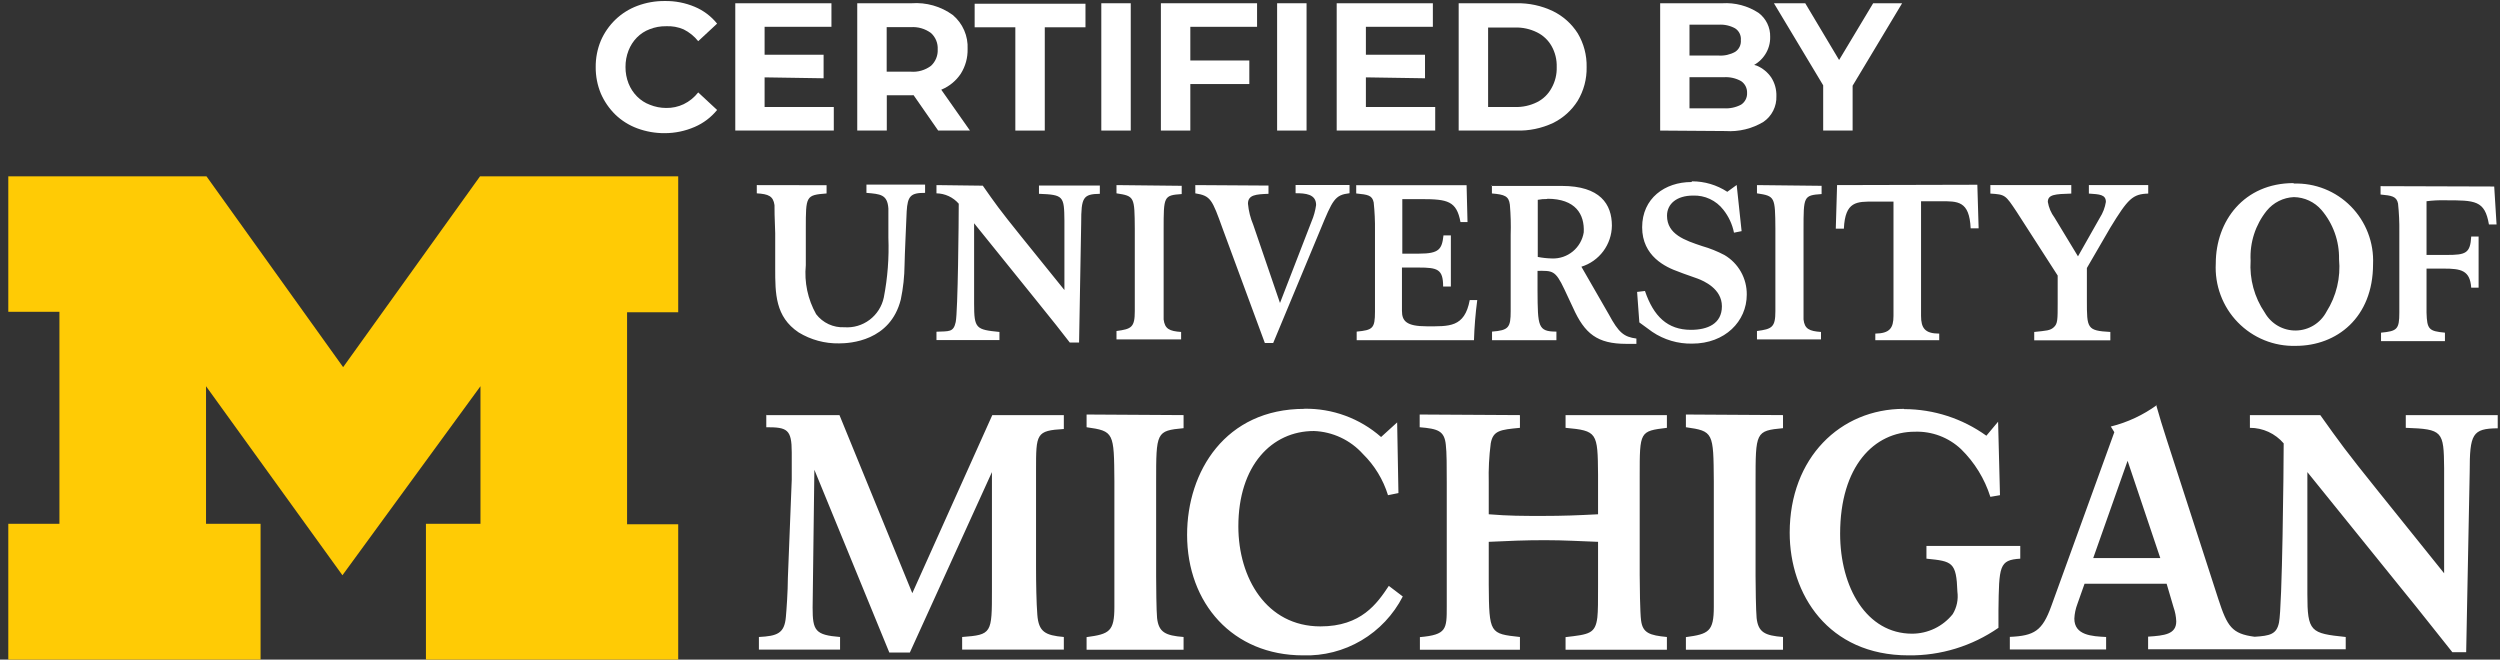 <svg width="235" height="62" viewBox="0 0 235 62" fill="none" xmlns="http://www.w3.org/2000/svg">
<rect x="0" y="0" width="235" height="62" fill="#333333" stroke="none"/>
<path d="M32.189 54.073L19.367 36.305V49.236H24.494V62H0.78V49.236H5.586V29.308H0.78V16.577H19.411L32.255 34.512L45.12 16.577H63.752V29.353H58.945V49.28H63.752V62H40.038V49.236H45.164V36.305L32.189 54.073Z" fill="#FFCB05"/>
<path d="M158.992 17.111C156.501 17.111 154.362 18.639 154.362 21.363C154.362 24.086 156.567 25.115 157.802 25.547C158.375 25.78 158.992 25.968 159.577 26.189C160.161 26.411 161.859 27.141 161.859 28.791C161.859 30.44 160.503 31.005 158.948 31.005C156.743 31.005 155.432 29.732 154.627 27.352L153.888 27.44L154.098 30.308L155.311 31.193C156.42 31.942 157.733 32.329 159.07 32.3C162.146 32.3 164.196 30.208 164.196 27.695C164.205 26.944 164.016 26.205 163.648 25.552C163.28 24.898 162.746 24.354 162.102 23.975C161.434 23.623 160.732 23.341 160.007 23.134C158.375 22.591 156.699 22.027 156.699 20.277C156.699 19.171 157.604 18.384 159.147 18.384C159.692 18.364 160.234 18.473 160.728 18.704C161.223 18.935 161.656 19.281 161.991 19.713C162.493 20.342 162.837 21.082 162.995 21.872L163.711 21.728L163.248 17.388L162.366 18.03C161.383 17.386 160.233 17.044 159.059 17.045L158.992 17.111ZM215.604 17.211C210.929 17.211 208.283 20.776 208.283 24.761C208.228 25.776 208.383 26.792 208.739 27.744C209.094 28.697 209.642 29.564 210.349 30.292C211.056 31.021 211.905 31.594 212.844 31.976C213.782 32.358 214.79 32.54 215.802 32.511C219.649 32.511 223.067 29.865 223.067 24.828C223.112 23.828 222.95 22.83 222.591 21.896C222.233 20.962 221.686 20.113 220.985 19.401C220.284 18.69 219.444 18.132 218.518 17.763C217.592 17.393 216.6 17.221 215.604 17.255V17.211ZM187.094 17.399V18.196C188.494 18.285 188.505 18.318 189.553 19.89L193.422 25.901V28.459C193.422 30.053 193.422 30.418 193.069 30.75C192.717 31.082 192.353 31.082 191.217 31.204V31.99H198.372V31.204C196.167 31.082 196.167 30.872 196.167 28.237V25.193L198.372 21.396C200.037 18.672 200.467 18.241 201.933 18.196V17.399H196.354V18.196C197.358 18.263 197.953 18.285 197.953 18.982C197.867 19.515 197.671 20.024 197.38 20.477L195.33 24.097L193.124 20.455C192.801 20.021 192.586 19.516 192.496 18.982C192.496 18.285 193.168 18.241 194.701 18.196V17.399H187.094ZM140.24 17.399V18.185C141.43 18.285 141.827 18.429 141.927 19.237C142.009 20.183 142.035 21.133 142.004 22.082V27.352C142.004 27.96 142.004 28.636 142.004 29.234C142.004 30.795 141.816 31.049 140.251 31.171V31.979H146.303V31.171C144.55 31.171 144.55 30.684 144.528 27.341V25.459C145.907 25.459 146.193 25.359 147.053 27.197L147.858 28.913C148.96 31.37 150.14 32.322 152.874 32.322C153.205 32.322 153.502 32.322 153.822 32.322V31.824C152.642 31.669 152.157 31.271 151.231 29.555L148.651 25.071C149.474 24.816 150.194 24.305 150.709 23.613C151.224 22.921 151.507 22.083 151.518 21.218C151.518 19.193 150.415 17.477 146.81 17.477H140.196L140.24 17.399ZM127.484 17.399V18.185C128.587 18.296 128.984 18.351 129.127 19.027C129.22 19.905 129.26 20.789 129.248 21.672V26.798C129.248 27.186 129.248 28.946 129.248 29.3C129.248 30.883 129.028 31.027 127.528 31.171V31.979H138.553C138.593 30.716 138.696 29.456 138.862 28.204H138.156C137.671 30.806 136.205 30.673 134.11 30.673C132.181 30.673 131.784 30.164 131.784 29.212V25.149H133.349C135.135 25.149 135.654 25.304 135.654 26.931H136.381V22.126H135.687C135.544 23.422 135.279 23.842 133.404 23.842H131.817V18.717H133.614C136.073 18.717 136.922 18.894 137.285 20.875H137.946L137.859 17.41H127.528L127.484 17.399ZM172.685 17.399L172.564 21.495H173.324C173.445 18.894 174.537 18.949 176.18 18.949H177.988V29.688C177.988 30.85 177.624 31.337 176.279 31.359V31.979H182.287V31.359C180.953 31.359 180.578 30.85 180.578 29.688V18.916H182.386C184.029 18.916 185.12 18.86 185.242 21.462H185.991L185.87 17.366L172.685 17.399ZM71.138 17.399V18.174C72.24 18.241 72.682 18.429 72.803 19.281C72.803 19.646 72.803 20.388 72.869 21.916V25.237C72.869 27.584 72.869 29.776 75.074 31.248C76.219 31.946 77.538 32.303 78.877 32.278C79.892 32.278 83.695 32.068 84.676 28.149C84.901 27.075 85.019 25.98 85.029 24.883C85.029 24.263 85.216 20.222 85.228 19.868C85.316 18.429 85.602 18.119 86.958 18.13V17.355H81.446V18.13C82.747 18.241 83.419 18.274 83.508 19.602C83.508 20.078 83.508 21.816 83.508 22.348C83.581 24.229 83.437 26.113 83.078 27.96C82.901 28.8 82.427 29.547 81.744 30.062C81.061 30.577 80.215 30.826 79.362 30.761C78.856 30.786 78.35 30.686 77.889 30.473C77.429 30.259 77.026 29.936 76.717 29.533C75.93 28.134 75.591 26.526 75.746 24.927V21.506C75.746 18.407 75.746 18.34 77.698 18.185V17.41L71.138 17.399ZM88.028 17.399V18.174C88.425 18.18 88.818 18.27 89.178 18.437C89.539 18.605 89.861 18.847 90.122 19.148C90.122 20.654 90.045 29.3 89.836 30.274C89.626 31.248 89.218 31.127 88.028 31.182V31.968H93.948V31.204C91.743 30.983 91.566 30.894 91.566 28.547V20.986L97.299 28.093C97.95 28.89 98.611 29.721 99.273 30.551L100.562 32.201H101.433L101.632 20.953C101.632 18.573 101.797 18.241 103.385 18.218V17.443H97.663V18.218C99.968 18.307 100.033 18.429 100.055 20.742V27.263L95.998 22.237C93.86 19.58 93.595 19.182 92.383 17.454L88.028 17.399ZM104.95 17.399V18.174C106.648 18.429 106.648 18.506 106.67 21.495V29.245C106.67 30.773 106.361 30.927 104.95 31.116V31.902H111.025V31.204C109.923 31.127 109.493 30.916 109.382 30.031C109.382 29.599 109.382 27.96 109.382 27.451V21.562C109.382 18.451 109.382 18.362 111.08 18.241V17.466L104.95 17.399ZM112.359 17.399V18.174C113.814 18.407 113.935 18.739 114.928 21.495L118.896 32.245H119.679L124.089 21.65C125.279 18.761 125.467 18.329 126.856 18.163V17.388H121.785V18.163C122.689 18.163 123.714 18.23 123.714 19.27C123.64 19.804 123.496 20.325 123.284 20.82L120.319 28.481L117.805 21.13C117.539 20.499 117.372 19.831 117.309 19.148C117.309 18.307 118.07 18.263 119.238 18.218V17.443L112.359 17.399ZM165.155 17.399V18.174C166.853 18.429 166.864 18.506 166.886 21.495V29.245C166.886 30.773 166.566 30.927 165.155 31.116V31.902H171.174V31.204C170.072 31.127 169.631 30.916 169.532 30.031C169.532 29.599 169.532 27.96 169.532 27.451V21.562C169.532 18.451 169.532 18.362 171.23 18.241V17.466L165.155 17.399ZM223.773 17.499V18.285C224.82 18.384 225.272 18.451 225.415 19.126C225.508 20.005 225.549 20.889 225.537 21.772V26.898C225.537 27.285 225.537 29.034 225.537 29.389C225.537 30.972 225.316 31.127 223.817 31.271V32.068H229.825V31.271C228.326 31.127 228.138 30.972 228.094 29.389V25.248H229.704C231.324 25.248 232.184 25.403 232.294 27.042H232.989V22.237H232.294C232.207 23.809 231.776 23.964 230.012 23.964H228.094V18.916C228.668 18.841 229.247 18.812 229.825 18.827C232.669 18.827 233.573 18.827 233.959 21.097H234.676L234.456 17.532L223.773 17.499ZM215.626 18.528C216.117 18.536 216.603 18.647 217.049 18.855C217.495 19.063 217.893 19.363 218.216 19.735C219.315 21.021 219.903 22.669 219.87 24.363C220.035 26.094 219.619 27.832 218.69 29.3C218.413 29.826 218 30.268 217.495 30.579C216.989 30.89 216.41 31.059 215.817 31.068C215.224 31.077 214.64 30.926 214.125 30.631C213.61 30.335 213.185 29.906 212.891 29.389C211.912 27.954 211.443 26.231 211.557 24.495C211.47 22.801 212.008 21.134 213.068 19.812C213.38 19.43 213.769 19.117 214.21 18.896C214.65 18.674 215.133 18.549 215.626 18.528ZM145.443 18.683C148.111 18.683 148.96 20.145 148.872 21.838C148.76 22.54 148.397 23.177 147.851 23.629C147.305 24.081 146.614 24.319 145.907 24.296C145.451 24.287 144.997 24.239 144.55 24.152V18.783C144.845 18.726 145.144 18.7 145.443 18.706V18.683ZM202.771 38.057C201.464 39.012 199.985 39.704 198.416 40.094L198.747 40.625L192.816 56.988C191.978 59.301 191.228 59.766 188.924 59.866V61.051H197.975V59.877C196.641 59.811 194.988 59.722 194.988 58.15C195.01 57.68 195.107 57.217 195.274 56.778L195.947 54.873H203.664L204.314 57.087C204.465 57.511 204.55 57.955 204.568 58.405C204.568 59.623 203.465 59.744 201.922 59.844V61.029H220.498V59.877C217.191 59.534 216.893 59.401 216.893 55.847V44.378L225.569 55.117C226.569 56.342 227.565 57.582 228.557 58.837L230.52 61.305H231.821L232.151 44.378C232.151 40.791 232.394 40.282 234.786 40.26V39.02H226.143V40.216C229.627 40.337 229.715 40.526 229.748 44.013V53.888L223.618 46.26C220.388 42.242 219.98 41.644 218.106 39.02H211.491V40.216C212.094 40.215 212.69 40.345 213.238 40.597C213.786 40.85 214.273 41.218 214.666 41.677C214.666 43.958 214.534 57.043 214.226 58.516C214.005 59.623 213.376 59.766 211.932 59.855C209.793 59.578 209.364 58.892 208.526 56.324L203.675 41.334C203.179 39.773 203.113 39.585 202.683 38.079L202.771 38.057ZM178.958 38.433C172.994 38.433 168.231 43.028 168.231 50.08C168.231 55.859 171.847 61.604 179.399 61.604C182.417 61.641 185.372 60.736 187.855 59.014V57.386C187.91 53.202 187.91 52.637 189.905 52.515V51.32H181.086V52.515C183.522 52.759 183.897 52.825 183.996 55.626C184.094 56.357 183.938 57.1 183.555 57.73C183.096 58.302 182.515 58.764 181.855 59.082C181.195 59.399 180.472 59.565 179.741 59.567C175.463 59.567 172.972 55.227 172.972 50.169C172.972 43.825 176.169 40.581 179.994 40.581C180.79 40.553 181.583 40.684 182.329 40.965C183.074 41.246 183.757 41.672 184.338 42.219C185.61 43.463 186.557 45.004 187.094 46.703L187.998 46.548L187.821 39.64L186.719 40.958C184.468 39.339 181.771 38.464 179.002 38.456L178.958 38.433ZM122.612 38.433C115.192 38.433 111.587 44.312 111.587 50.268C111.587 56.711 115.876 61.604 122.491 61.604C124.414 61.666 126.315 61.179 127.973 60.199C129.632 59.219 130.98 57.787 131.861 56.069L130.549 55.072C129.447 56.733 127.958 58.881 124.122 58.881C119.04 58.881 116.405 54.32 116.405 49.482C116.405 43.758 119.547 40.515 123.505 40.515C124.378 40.547 125.235 40.755 126.026 41.126C126.818 41.496 127.527 42.023 128.113 42.673C129.208 43.748 130.019 45.08 130.472 46.548L131.453 46.349L131.332 39.706L129.822 41.079C127.823 39.322 125.245 38.375 122.59 38.422L122.612 38.433ZM72.031 38.965V40.16C73.982 40.16 74.424 40.337 74.424 42.53C74.424 43.304 74.424 44.367 74.424 45.087L74.06 54.342C74.06 55.559 73.927 57.408 73.872 57.995C73.74 59.545 73.056 59.788 71.337 59.877V61.062H78.966V59.877C76.628 59.689 76.386 59.279 76.386 57.12L76.551 44.157L83.596 61.339H85.525L93.242 44.378V55.449C93.242 59.545 93.242 59.667 90.442 59.877V61.062H100V59.877C98.258 59.722 97.63 59.401 97.509 57.785C97.42 56.678 97.388 54.785 97.388 53.279V44.201C97.388 40.758 97.388 40.481 100 40.327V39.02H93.276L85.757 55.759L78.91 39.02H72.009L72.031 38.965ZM102.139 38.965V40.16C104.719 40.526 104.719 40.648 104.752 45.242V57.043C104.752 59.357 104.289 59.601 102.139 59.889V61.073H111.256V59.877C109.547 59.744 108.919 59.434 108.765 58.095C108.699 57.442 108.677 54.973 108.677 54.187V45.33C108.677 40.614 108.677 40.492 111.256 40.249V39.02L102.139 38.965ZM133.449 38.965V40.16C135.158 40.304 135.775 40.492 135.907 41.81C135.995 42.496 135.995 43.935 135.995 45.364V54.674C135.995 55.449 135.995 56.224 135.995 57.01C135.995 59.136 135.995 59.667 133.471 59.889V61.073H142.874V59.877C140.041 59.567 139.975 59.567 139.942 54.973V50.932C141.838 50.843 143.327 50.777 145.223 50.777C147.119 50.777 148.53 50.877 150.217 50.932V54.984C150.217 56.578 150.217 57.42 150.151 58.04C149.963 59.578 149.368 59.634 147.163 59.889V61.073H156.689V59.877C155.068 59.722 154.417 59.501 154.263 58.338C154.164 57.685 154.131 54.907 154.131 54.032V44.733C154.131 40.548 154.131 40.526 156.689 40.216V39.02H147.163V40.216C150.151 40.492 150.184 40.648 150.217 44.644V48.342C148.343 48.441 146.909 48.497 145.002 48.497C143.095 48.497 141.838 48.497 139.942 48.342V45.33C139.911 44.11 139.974 42.888 140.13 41.677C140.35 40.459 141.034 40.393 142.874 40.216V39.02L133.449 38.965ZM158.475 38.965V40.16C161.065 40.526 161.065 40.648 161.098 45.242V57.043C161.098 59.357 160.624 59.601 158.475 59.889V61.073H167.603V59.877C165.894 59.744 165.276 59.434 165.122 58.095C165.056 57.442 165.023 54.973 165.023 54.187V45.33C165.023 40.614 165.023 40.492 167.603 40.249V39.02L158.475 38.965ZM199.993 43.316L203.068 52.46H196.762L199.993 43.316Z" fill="white"/>
<path d="M62.468 12.517C61.591 12.522 60.721 12.368 59.899 12.063C59.13 11.779 58.428 11.338 57.837 10.768C57.264 10.204 56.803 9.535 56.481 8.797C56.154 8.008 55.989 7.161 55.996 6.306C55.988 5.452 56.153 4.604 56.481 3.815C56.803 3.075 57.268 2.405 57.849 1.845C58.441 1.277 59.143 0.837 59.91 0.55C60.735 0.241 61.609 0.087 62.49 0.096C63.454 0.08 64.411 0.264 65.301 0.638C66.124 0.981 66.847 1.525 67.407 2.221L65.632 3.871C65.261 3.407 64.795 3.029 64.265 2.764C63.744 2.538 63.178 2.436 62.611 2.465C62.087 2.457 61.567 2.551 61.079 2.742C60.622 2.911 60.208 3.179 59.866 3.528C59.526 3.877 59.26 4.291 59.083 4.745C58.888 5.242 58.791 5.772 58.797 6.306C58.794 6.833 58.891 7.355 59.083 7.845C59.263 8.301 59.533 8.715 59.877 9.063C60.219 9.411 60.633 9.68 61.09 9.849C61.573 10.045 62.09 10.147 62.611 10.148C63.182 10.16 63.748 10.039 64.265 9.794C64.799 9.534 65.266 9.155 65.632 8.687L67.407 10.336C66.844 11.031 66.121 11.578 65.301 11.93C64.407 12.32 63.443 12.52 62.468 12.517Z" fill="white"/>
<path d="M69.116 12.273V0.306H78.156V2.52H71.872V10.059H78.377V12.273H69.116ZM71.663 7.269V5.144H77.418V7.358L71.663 7.269Z" fill="white"/>
<path d="M80.581 12.273V0.306H85.685C87.068 0.205 88.443 0.597 89.566 1.413C90.027 1.803 90.393 2.294 90.634 2.849C90.875 3.404 90.985 4.008 90.955 4.612C90.973 5.43 90.751 6.235 90.316 6.926C89.878 7.586 89.257 8.102 88.53 8.41C87.655 8.781 86.712 8.965 85.763 8.952H82.124L83.359 7.734V12.273H80.581ZM83.348 8.022L82.114 6.738H85.608C86.29 6.794 86.968 6.597 87.516 6.185C87.726 5.99 87.892 5.751 88 5.485C88.109 5.219 88.158 4.933 88.144 4.646C88.16 4.358 88.112 4.071 88.004 3.805C87.895 3.538 87.728 3.3 87.516 3.107C86.966 2.699 86.29 2.503 85.608 2.553H82.114L83.348 1.203V8.022ZM88.188 12.273L85.189 7.956H88.144L91.176 12.273H88.188Z" fill="white"/>
<path d="M95.442 12.274V2.565H91.617V0.351H102.035V2.565H98.209V12.274H95.442Z" fill="white"/>
<path d="M103.523 12.273V0.306H106.29V12.273H103.523Z" fill="white"/>
<path d="M109.124 12.273V0.306H118.164V2.52H111.891V12.273H109.124ZM111.693 7.9V5.686H117.436V7.9H111.693Z" fill="white"/>
<path d="M120.049 12.273V0.306H122.816V12.273H120.049Z" fill="white"/>
<path d="M125.649 12.273V0.306H134.689V2.52H128.394V10.059H134.91V12.273H125.649ZM128.196 7.269V5.144H133.951V7.358L128.196 7.269Z" fill="white"/>
<path d="M137.115 12.273V0.306H142.539C143.728 0.28 144.906 0.534 145.979 1.048C146.93 1.513 147.735 2.233 148.305 3.129C148.877 4.087 149.168 5.189 149.143 6.306C149.167 7.42 148.876 8.518 148.305 9.473C147.739 10.374 146.933 11.099 145.979 11.565C144.903 12.068 143.725 12.31 142.539 12.273H137.115ZM139.882 10.059H142.407C143.124 10.08 143.836 9.924 144.48 9.605C145.06 9.315 145.538 8.851 145.846 8.277C146.184 7.677 146.352 6.995 146.331 6.306C146.353 5.614 146.186 4.928 145.846 4.325C145.528 3.769 145.053 3.322 144.48 3.041C143.836 2.722 143.124 2.566 142.407 2.587H139.882V10.059Z" fill="white"/>
<path d="M156.055 12.274V0.306H161.898C163.097 0.233 164.287 0.547 165.294 1.203C165.646 1.464 165.931 1.806 166.123 2.202C166.315 2.597 166.409 3.033 166.396 3.472C166.409 4.053 166.247 4.623 165.933 5.111C165.624 5.594 165.184 5.978 164.665 6.218C164.088 6.484 163.459 6.617 162.824 6.605L163.144 5.897C163.821 5.857 164.499 5.951 165.139 6.174C165.688 6.404 166.158 6.789 166.496 7.281C166.831 7.805 167 8.418 166.981 9.041C166.998 9.513 166.895 9.982 166.683 10.404C166.471 10.826 166.156 11.188 165.768 11.454C164.693 12.101 163.446 12.403 162.196 12.318L156.055 12.274ZM158.812 10.181H162.041C162.603 10.219 163.164 10.1 163.662 9.838C163.844 9.719 163.992 9.555 164.091 9.36C164.19 9.166 164.236 8.949 164.225 8.731C164.233 8.513 164.185 8.298 164.087 8.104C163.989 7.91 163.842 7.745 163.662 7.624C163.168 7.348 162.605 7.222 162.041 7.258H158.602V5.222H161.556C162.093 5.256 162.628 5.137 163.1 4.878C163.282 4.76 163.428 4.595 163.523 4.4C163.618 4.205 163.658 3.988 163.64 3.771C163.66 3.555 163.62 3.337 163.525 3.142C163.429 2.946 163.282 2.781 163.1 2.664C162.628 2.405 162.093 2.286 161.556 2.321H158.812V10.181Z" fill="white"/>
<path d="M171.379 12.273V7.402L172.018 9.085L166.749 0.306H169.693L173.716 7.048H172.03L176.076 0.306H178.799L173.529 9.085L174.146 7.402V12.273H171.379Z" fill="white"/>
</svg>

